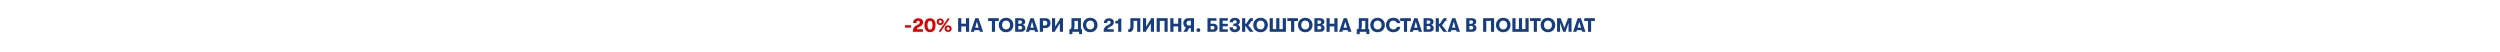 <svg width="5760" height="120" viewBox="0 0 5760 120" fill="none" xmlns="http://www.w3.org/2000/svg">
<path d="M3658.71 73.318V48.362H3650.09V41.898H3674.6V48.362H3665.93V73.318H3658.71Z" fill="#163D80"/>
<path d="M3645.33 73.318L3644.25 69.502H3633.12L3632.04 73.318H3624.37L3635 41.898H3642.32L3653 73.318H3645.33ZM3634.73 63.802H3642.63L3638.68 49.843L3634.73 63.802Z" fill="#163D80"/>
<path d="M3587.47 73.318V41.898H3595.91L3604.26 64.206L3612.61 41.898H3620.87V73.318H3613.91V52.94L3606.95 73.318H3601.57L3594.43 52.805V73.318H3587.47Z" fill="#163D80"/>
<path d="M3578.69 69.412C3575.63 72.614 3571.57 74.215 3566.48 74.215C3561.39 74.215 3557.32 72.614 3554.27 69.412C3551.22 66.18 3549.69 62.245 3549.69 57.607C3549.69 52.969 3551.22 49.049 3554.27 45.847C3557.32 42.616 3561.39 41 3566.48 41C3571.57 41 3575.63 42.616 3578.69 45.847C3581.74 49.049 3583.27 52.969 3583.27 57.607C3583.27 62.245 3581.74 66.18 3578.69 69.412ZM3566.48 67.706C3569.35 67.706 3571.6 66.749 3573.21 64.834C3574.86 62.889 3575.68 60.48 3575.68 57.607C3575.68 54.735 3574.86 52.341 3573.21 50.426C3571.6 48.481 3569.35 47.508 3566.48 47.508C3563.58 47.508 3561.3 48.481 3559.66 50.426C3558.04 52.341 3557.25 54.735 3557.28 57.607C3557.25 60.48 3558.04 62.889 3559.66 64.834C3561.3 66.749 3563.58 67.706 3566.48 67.706Z" fill="#163D80"/>
<path d="M3533.83 73.318V48.362H3525.21V41.898H3549.72V48.362H3541.05V73.318H3533.83Z" fill="#163D80"/>
<path d="M3484.51 73.318V41.898H3491.78V67.124H3499.59V41.898H3506.86V67.124H3514.67V41.898H3521.95V73.318H3484.51Z" fill="#163D80"/>
<path d="M3475.72 69.412C3472.67 72.614 3468.6 74.215 3463.52 74.215C3458.43 74.215 3454.36 72.614 3451.31 69.412C3448.26 66.18 3446.73 62.245 3446.73 57.607C3446.73 52.969 3448.26 49.049 3451.31 45.847C3454.36 42.616 3458.43 41 3463.52 41C3468.6 41 3472.67 42.616 3475.72 45.847C3478.78 49.049 3480.3 52.969 3480.3 57.607C3480.3 62.245 3478.78 66.18 3475.72 69.412ZM3463.52 67.706C3466.39 67.706 3468.63 66.749 3470.25 64.834C3471.89 62.889 3472.72 60.48 3472.72 57.607C3472.72 54.735 3471.89 52.341 3470.25 50.426C3468.63 48.481 3466.39 47.508 3463.52 47.508C3460.61 47.508 3458.34 48.481 3456.69 50.426C3455.08 52.341 3454.29 54.735 3454.31 57.607C3454.29 60.48 3455.08 62.889 3456.69 64.834C3458.34 66.749 3460.61 67.706 3463.52 67.706Z" fill="#163D80"/>
<path d="M3424.37 48.093V73.318H3417.1V41.898H3442.46V73.318H3435.19V48.093H3424.37Z" fill="#163D80"/>
<path d="M3395.23 57.249C3397.11 57.428 3398.66 58.177 3399.85 59.493C3401.08 60.78 3401.69 62.486 3401.69 64.61C3401.69 67.303 3400.79 69.428 3399 70.984C3397.2 72.54 3394.75 73.318 3391.64 73.318H3378.22V41.898H3391.14C3394.26 41.898 3396.71 42.632 3398.51 44.098C3400.33 45.534 3401.24 47.524 3401.24 50.067C3401.24 52.072 3400.71 53.688 3399.63 54.915C3398.55 56.112 3397.08 56.89 3395.23 57.249ZM3389.53 47.15H3385.49V54.78H3389.53C3390.91 54.78 3391.98 54.451 3392.76 53.793C3393.57 53.105 3393.97 52.162 3393.97 50.965C3393.97 49.768 3393.58 48.841 3392.81 48.182C3392.03 47.494 3390.94 47.15 3389.53 47.15ZM3390.02 67.797C3391.37 67.797 3392.43 67.438 3393.21 66.72C3393.99 65.972 3394.38 64.954 3394.38 63.667C3394.38 62.501 3393.97 61.573 3393.16 60.885C3392.39 60.166 3391.34 59.807 3390.02 59.807H3385.49V67.797H3390.02Z" fill="#163D80"/>
<path d="M3356.12 73.318L3355.04 69.502H3343.91L3342.83 73.318H3335.16L3345.79 41.898H3353.11L3363.79 73.318H3356.12ZM3345.53 63.802H3353.43L3349.48 49.843L3345.53 63.802Z" fill="#163D80"/>
<path d="M3321.74 57.426L3334.21 73.316H3325.6L3315.14 58.908V73.316H3307.87V41.896H3315.14V54.958H3315.95C3316.93 54.958 3317.76 54.389 3318.42 53.252L3323.04 45.981C3324.03 44.395 3325.01 43.288 3326 42.659C3326.99 42.001 3328.2 41.672 3329.64 41.672H3332.64V48.045H3331.16C3330.14 48.045 3329.13 48.839 3328.11 50.424L3324.74 55.81C3324.47 56.319 3324.09 56.723 3323.58 57.022C3323.07 57.292 3322.57 57.426 3322.1 57.426H3321.74Z" fill="#163D80"/>
<path d="M3296.91 57.249C3298.8 57.428 3300.34 58.177 3301.54 59.493C3302.76 60.78 3303.38 62.486 3303.38 64.61C3303.38 67.303 3302.48 69.428 3300.68 70.984C3298.89 72.54 3296.43 73.318 3293.32 73.318H3279.9V41.898H3292.83C3295.94 41.898 3298.39 42.632 3300.19 44.098C3302.01 45.534 3302.93 47.524 3302.93 50.067C3302.93 52.072 3302.39 53.688 3301.31 54.915C3300.23 56.112 3298.77 56.89 3296.91 57.249ZM3291.21 47.15H3287.17V54.78H3291.21C3292.59 54.78 3293.67 54.451 3294.44 53.793C3295.25 53.105 3295.66 52.162 3295.66 50.965C3295.66 49.768 3295.27 48.841 3294.49 48.182C3293.71 47.494 3292.62 47.15 3291.21 47.15ZM3291.71 67.797C3293.05 67.797 3294.11 67.438 3294.89 66.72C3295.67 65.972 3296.06 64.954 3296.06 63.667C3296.06 62.501 3295.66 61.573 3294.85 60.885C3294.07 60.166 3293.02 59.807 3291.71 59.807H3287.17V67.797H3291.71Z" fill="#163D80"/>
<path d="M3268.72 73.318L3267.64 69.502H3256.51L3255.43 73.318H3247.75L3258.39 41.898H3265.71L3276.39 73.318H3268.72ZM3258.12 63.802H3266.02L3262.07 49.843L3258.12 63.802Z" fill="#163D80"/>
<path d="M3234.67 73.318V48.362H3226.05V41.898H3250.56V48.362H3241.9V73.318H3234.67Z" fill="#163D80"/>
<path d="M3210.21 74.215C3205.12 74.215 3201.04 72.674 3197.96 69.591C3194.87 66.48 3193.33 62.485 3193.33 57.607C3193.33 52.73 3194.87 48.75 3197.96 45.668C3201.04 42.556 3205.12 41 3210.21 41C3214.76 41 3218.45 42.122 3221.3 44.366C3224.17 46.581 3225.81 49.558 3226.23 53.298H3218.51C3218.09 51.503 3217.17 50.097 3215.73 49.079C3214.29 48.032 3212.47 47.508 3210.25 47.508C3207.32 47.508 3205.03 48.421 3203.39 50.246C3201.74 52.042 3200.92 54.495 3200.92 57.607C3200.92 60.719 3201.74 63.188 3203.39 65.013C3205.03 66.809 3207.32 67.706 3210.25 67.706C3212.47 67.706 3214.29 67.198 3215.73 66.18C3217.17 65.133 3218.09 63.712 3218.51 61.916H3226.23C3225.81 65.657 3224.17 68.649 3221.3 70.893C3218.45 73.108 3214.76 74.215 3210.21 74.215Z" fill="#163D80"/>
<path d="M3186.17 69.412C3183.11 72.614 3179.04 74.215 3173.96 74.215C3168.87 74.215 3164.8 72.614 3161.75 69.412C3158.7 66.18 3157.17 62.245 3157.17 57.607C3157.17 52.969 3158.7 49.049 3161.75 45.847C3164.8 42.616 3168.87 41 3173.96 41C3179.04 41 3183.11 42.616 3186.17 45.847C3189.22 49.049 3190.74 52.969 3190.74 57.607C3190.74 62.245 3189.22 66.18 3186.17 69.412ZM3173.96 67.706C3176.83 67.706 3179.07 66.749 3180.69 64.834C3182.34 62.889 3183.16 60.48 3183.16 57.607C3183.16 54.735 3182.34 52.341 3180.69 50.426C3179.07 48.481 3176.83 47.508 3173.96 47.508C3171.06 47.508 3168.78 48.481 3167.14 50.426C3165.52 52.341 3164.73 54.735 3164.76 57.607C3164.73 60.48 3165.52 62.889 3167.14 64.834C3168.78 66.749 3171.06 67.706 3173.96 67.706Z" fill="#163D80"/>
<path d="M3152.52 67.258H3154.95V78.704H3148.26V73.318H3132.82V78.704H3125.95V67.258H3127.75C3129.72 67.258 3130.71 65.029 3130.71 60.57V41.898H3152.52V67.258ZM3137.67 48.003V60.211C3137.67 62.934 3137.19 65.283 3136.23 67.258H3145.61V48.003H3137.67Z" fill="#163D80"/>
<path d="M3106.14 73.318L3105.06 69.502H3093.93L3092.85 73.318H3085.18L3095.82 41.898H3103.13L3113.82 73.318H3106.14ZM3095.55 63.802H3103.45L3099.5 49.843L3095.55 63.802Z" fill="#163D80"/>
<path d="M3056.27 73.318V41.898H3063.54V54.601H3074.4V41.898H3081.67V73.318H3074.4V60.84H3063.54V73.318H3056.27Z" fill="#163D80"/>
<path d="M3045.31 57.249C3047.2 57.428 3048.74 58.177 3049.94 59.493C3051.16 60.78 3051.78 62.486 3051.78 64.61C3051.78 67.303 3050.88 69.428 3049.08 70.984C3047.29 72.54 3044.84 73.318 3041.72 73.318H3028.3V41.898H3041.23C3044.34 41.898 3046.8 42.632 3048.59 44.098C3050.42 45.534 3051.33 47.524 3051.33 50.067C3051.33 52.072 3050.79 53.688 3049.71 54.915C3048.64 56.112 3047.17 56.89 3045.31 57.249ZM3039.61 47.15H3035.57V54.78H3039.61C3040.99 54.78 3042.07 54.451 3042.85 53.793C3043.65 53.105 3044.06 52.162 3044.06 50.965C3044.06 49.768 3043.67 48.841 3042.89 48.182C3042.11 47.494 3041.02 47.15 3039.61 47.15ZM3040.11 67.797C3041.45 67.797 3042.52 67.438 3043.29 66.72C3044.07 65.972 3044.46 64.954 3044.46 63.667C3044.46 62.501 3044.06 61.573 3043.25 60.885C3042.47 60.166 3041.42 59.807 3040.11 59.807H3035.57V67.797H3040.11Z" fill="#163D80"/>
<path d="M3019.51 69.412C3016.46 72.614 3012.39 74.215 3007.31 74.215C3002.22 74.215 2998.15 72.614 2995.1 69.412C2992.05 66.18 2990.52 62.245 2990.52 57.607C2990.52 52.969 2992.05 49.049 2995.1 45.847C2998.15 42.616 3002.22 41 3007.31 41C3012.39 41 3016.46 42.616 3019.51 45.847C3022.57 49.049 3024.09 52.969 3024.09 57.607C3024.09 62.245 3022.57 66.18 3019.51 69.412ZM3007.31 67.706C3010.18 67.706 3012.42 66.749 3014.04 64.834C3015.68 62.889 3016.51 60.48 3016.51 57.607C3016.51 54.735 3015.68 52.341 3014.04 50.426C3012.42 48.481 3010.18 47.508 3007.31 47.508C3004.4 47.508 3002.13 48.481 3000.48 50.426C2998.87 52.341 2998.08 54.735 2998.1 57.607C2998.08 60.48 2998.87 62.889 3000.48 64.834C3002.13 66.749 3004.4 67.706 3007.31 67.706Z" fill="#163D80"/>
<path d="M2974.65 73.318V48.362H2966.04V41.898H2990.54V48.362H2981.88V73.318H2974.65Z" fill="#163D80"/>
<path d="M2925.34 73.318V41.898H2932.61V67.124H2940.42V41.898H2947.69V67.124H2955.5V41.898H2962.77V73.318H2925.34Z" fill="#163D80"/>
<path d="M2916.55 69.412C2913.5 72.614 2909.43 74.215 2904.34 74.215C2899.26 74.215 2895.19 72.614 2892.13 69.412C2889.08 66.18 2887.56 62.245 2887.56 57.607C2887.56 52.969 2889.08 49.049 2892.13 45.847C2895.19 42.616 2899.26 41 2904.34 41C2909.43 41 2913.5 42.616 2916.55 45.847C2919.6 49.049 2921.13 52.969 2921.13 57.607C2921.13 62.245 2919.6 66.18 2916.55 69.412ZM2904.34 67.706C2907.22 67.706 2909.46 66.749 2911.08 64.834C2912.72 62.889 2913.54 60.48 2913.54 57.607C2913.54 54.735 2912.72 52.341 2911.08 50.426C2909.46 48.481 2907.22 47.508 2904.34 47.508C2901.44 47.508 2899.17 48.481 2897.52 50.426C2895.91 52.341 2895.11 54.735 2895.14 57.607C2895.11 60.48 2895.91 62.889 2897.52 64.834C2899.17 66.749 2901.44 67.706 2904.34 67.706Z" fill="#163D80"/>
<path d="M2875.61 57.426L2888.09 73.316H2879.47L2869.01 58.908V73.316H2861.74V41.896H2869.01V54.958H2869.82C2870.81 54.958 2871.63 54.389 2872.29 53.252L2876.91 45.981C2877.9 44.395 2878.88 43.288 2879.87 42.659C2880.86 42.001 2882.07 41.672 2883.51 41.672H2886.51V48.045H2885.03C2884.02 48.045 2883 48.839 2881.98 50.424L2878.61 55.81C2878.35 56.319 2877.96 56.723 2877.45 57.022C2876.94 57.292 2876.45 57.426 2875.97 57.426H2875.61Z" fill="#163D80"/>
<path d="M2840.35 63.038C2840.35 64.684 2840.77 65.956 2841.61 66.854C2842.48 67.721 2843.67 68.155 2845.2 68.155C2846.58 68.155 2847.64 67.766 2848.39 66.988C2849.16 66.18 2849.55 65.193 2849.55 64.026C2849.55 62.649 2849.18 61.617 2848.43 60.929C2847.71 60.241 2846.5 59.897 2844.8 59.897H2841.79V54.376H2844.8C2847.79 54.376 2849.28 53.089 2849.28 50.516C2849.28 49.408 2848.91 48.496 2848.16 47.778C2847.41 47.059 2846.43 46.7 2845.2 46.7C2843.79 46.7 2842.67 47.104 2841.83 47.912C2841.03 48.72 2840.62 49.842 2840.62 51.279H2833.17C2833.17 48.346 2834.16 45.922 2836.13 44.007C2838.14 42.062 2841.1 41.09 2845.02 41.09C2848.4 41.09 2851.2 41.838 2853.41 43.334C2855.63 44.8 2856.74 47.03 2856.74 50.022C2856.74 51.787 2856.21 53.313 2855.16 54.6C2854.15 55.887 2852.92 56.71 2851.48 57.069C2853.07 57.398 2854.4 58.236 2855.48 59.582C2856.56 60.899 2857.09 62.56 2857.09 64.564C2857.09 67.527 2855.99 69.861 2853.77 71.567C2851.59 73.272 2848.81 74.125 2845.42 74.125C2841.29 74.125 2838.17 73.138 2836.04 71.162C2833.92 69.158 2832.86 66.45 2832.86 63.038H2840.35Z" fill="#163D80"/>
<path d="M2809.62 73.318V41.898H2828.83V47.733H2816.89V54.87H2828.83V60.57H2816.89V67.483H2828.83V73.318H2809.62Z" fill="#163D80"/>
<path d="M2782.01 73.318V41.898H2802.74V47.733H2789.28V54.691H2796.28C2799 54.691 2801.22 55.573 2802.92 57.339C2804.63 59.104 2805.48 61.289 2805.48 63.892C2805.48 66.555 2804.61 68.799 2802.88 70.625C2801.17 72.42 2798.97 73.318 2796.28 73.318H2782.01ZM2789.28 67.842H2794.4C2795.53 67.842 2796.44 67.468 2797.13 66.72C2797.82 65.942 2798.17 64.984 2798.17 63.847C2798.17 62.74 2797.82 61.812 2797.13 61.064C2796.44 60.316 2795.53 59.942 2794.4 59.942H2789.28V67.842Z" fill="#163D80"/>
<path d="M2764.2 72.465C2763.36 73.332 2762.32 73.766 2761.06 73.766C2759.8 73.766 2758.74 73.332 2757.87 72.465C2757.04 71.597 2756.62 70.564 2756.62 69.367C2756.62 68.141 2757.04 67.108 2757.87 66.27C2758.74 65.403 2759.8 64.969 2761.06 64.969C2762.32 64.969 2763.36 65.403 2764.2 66.27C2765.07 67.108 2765.5 68.141 2765.5 69.367C2765.5 70.564 2765.07 71.597 2764.2 72.465Z" fill="#163D80"/>
<path d="M2737.61 41.898H2750.99V73.318H2743.72V64.61H2739.9L2734.96 73.318H2726.71L2732.23 63.353C2730.4 62.456 2728.96 61.124 2727.92 59.358C2726.87 57.563 2726.35 55.528 2726.35 53.254C2726.35 49.963 2727.41 47.255 2729.53 45.13C2731.66 42.976 2734.35 41.898 2737.61 41.898ZM2738.73 58.685H2743.72V47.823H2738.73C2737.27 47.823 2736.06 48.332 2735.1 49.349C2734.17 50.367 2733.71 51.668 2733.71 53.254C2733.71 54.84 2734.17 56.142 2735.1 57.159C2736.06 58.177 2737.27 58.685 2738.73 58.685Z" fill="#163D80"/>
<path d="M2696.4 73.318V41.898H2703.67V54.601H2714.53V41.898H2721.81V73.318H2714.53V60.84H2703.67V73.318H2696.4Z" fill="#163D80"/>
<path d="M2672.2 48.093V73.318H2664.93V41.898H2690.29V73.318H2683.02V48.093H2672.2Z" fill="#163D80"/>
<path d="M2651.55 53.748L2640.69 71.163V73.318H2633.41V41.898H2640.69V61.468L2651.55 44.053V41.898H2658.82V73.318H2651.55V53.748Z" fill="#163D80"/>
<path d="M2599.48 67.393H2600.6C2603.14 67.393 2604.42 65.089 2604.42 60.481V41.898H2627.31V73.318H2620.04V48.048H2611.69V60.436C2611.69 64.954 2610.85 68.305 2609.17 70.49C2607.5 72.644 2605.16 73.722 2602.17 73.722H2599.48V67.393Z" fill="#163D80"/>
<path d="M2576.28 73.318V54.018H2569.82V48.318C2572.72 48.318 2574.68 47.899 2575.7 47.061C2576.72 46.223 2577.23 44.802 2577.23 42.797H2583.51V73.318H2576.28Z" fill="#163D80"/>
<path d="M2542.65 73.316C2542.65 69.635 2543.27 66.673 2544.49 64.429C2545.72 62.155 2547.74 60.284 2550.55 58.818L2555.45 56.26C2557.69 55.093 2558.81 53.477 2558.81 51.412C2558.81 50.305 2558.47 49.422 2557.78 48.764C2557.12 48.076 2556.24 47.732 2555.13 47.732C2553.72 47.732 2552.63 48.196 2551.85 49.123C2551.11 50.021 2550.73 51.322 2550.73 53.028H2543.33C2543.33 49.736 2544.39 47.103 2546.51 45.128C2548.67 43.123 2551.53 42.121 2555.09 42.121C2558.59 42.121 2561.33 42.929 2563.3 44.545C2565.28 46.131 2566.26 48.33 2566.26 51.143C2566.26 55.212 2564.24 58.309 2560.2 60.434L2555.67 62.858C2554.35 63.576 2553.41 64.249 2552.84 64.878C2552.3 65.506 2551.88 66.344 2551.59 67.391H2565.99V73.316H2542.65Z" fill="#163D80"/>
<path d="M2524.12 69.412C2521.07 72.614 2517 74.215 2511.91 74.215C2506.82 74.215 2502.75 72.614 2499.7 69.412C2496.65 66.18 2495.12 62.245 2495.12 57.607C2495.12 52.969 2496.65 49.049 2499.7 45.847C2502.75 42.616 2506.82 41 2511.91 41C2517 41 2521.07 42.616 2524.12 45.847C2527.17 49.049 2528.7 52.969 2528.7 57.607C2528.7 62.245 2527.17 66.18 2524.12 69.412ZM2511.91 67.706C2514.78 67.706 2517.03 66.749 2518.64 64.834C2520.29 62.889 2521.11 60.48 2521.11 57.607C2521.11 54.735 2520.29 52.341 2518.64 50.426C2517.03 48.481 2514.78 47.508 2511.91 47.508C2509.01 47.508 2506.73 48.481 2505.09 50.426C2503.47 52.341 2502.68 54.735 2502.71 57.607C2502.68 60.48 2503.47 62.889 2505.09 64.834C2506.73 66.749 2509.01 67.706 2511.91 67.706Z" fill="#163D80"/>
<path d="M2490.48 67.258H2492.9V78.704H2486.21V73.318H2470.77V78.704H2463.9V67.258H2465.7C2467.67 67.258 2468.66 65.029 2468.66 60.57V41.898H2490.48V67.258ZM2475.62 48.003V60.211C2475.62 62.934 2475.14 65.283 2474.18 67.258H2483.56V48.003H2475.62Z" fill="#163D80"/>
<path d="M2441.9 53.748L2431.03 71.163V73.318H2423.76V41.898H2431.03V61.468L2441.9 44.053V41.898H2449.17V73.318H2441.9V53.748Z" fill="#163D80"/>
<path d="M2409.09 41.898C2412.35 41.898 2415.04 42.976 2417.16 45.13C2419.29 47.255 2420.35 49.963 2420.35 53.254C2420.35 56.546 2419.29 59.269 2417.16 61.423C2415.04 63.548 2412.35 64.61 2409.09 64.61H2402.98V73.318H2395.71V41.898H2409.09ZM2407.96 58.685C2409.43 58.685 2410.63 58.177 2411.55 57.159C2412.51 56.142 2412.99 54.84 2412.99 53.254C2412.99 51.668 2412.51 50.367 2411.55 49.349C2410.63 48.332 2409.43 47.823 2407.96 47.823H2402.98V58.685H2407.96Z" fill="#163D80"/>
<path d="M2384.52 73.318L2383.45 69.502H2372.32L2371.24 73.318H2363.56L2374.2 41.898H2381.52L2392.2 73.318H2384.52ZM2373.93 63.802H2381.83L2377.88 49.843L2373.93 63.802Z" fill="#163D80"/>
<path d="M2355.96 57.249C2357.84 57.428 2359.38 58.177 2360.58 59.493C2361.81 60.78 2362.42 62.486 2362.42 64.61C2362.42 67.303 2361.52 69.428 2359.73 70.984C2357.93 72.54 2355.48 73.318 2352.37 73.318H2338.95V41.898H2351.87C2354.99 41.898 2357.44 42.632 2359.23 44.098C2361.06 45.534 2361.97 47.524 2361.97 50.067C2361.97 52.072 2361.43 53.688 2360.36 54.915C2359.28 56.112 2357.81 56.89 2355.96 57.249ZM2350.26 47.15H2346.22V54.78H2350.26C2351.63 54.78 2352.71 54.451 2353.49 53.793C2354.3 53.105 2354.7 52.162 2354.7 50.965C2354.7 49.768 2354.31 48.841 2353.53 48.182C2352.76 47.494 2351.66 47.15 2350.26 47.15ZM2350.75 67.797C2352.1 67.797 2353.16 67.438 2353.94 66.72C2354.72 65.972 2355.1 64.954 2355.1 63.667C2355.1 62.501 2354.7 61.573 2353.89 60.885C2353.11 60.166 2352.07 59.807 2350.75 59.807H2346.22V67.797H2350.75Z" fill="#163D80"/>
<path d="M2330.16 69.412C2327.11 72.614 2323.04 74.215 2317.95 74.215C2312.86 74.215 2308.79 72.614 2305.74 69.412C2302.69 66.18 2301.16 62.245 2301.16 57.607C2301.16 52.969 2302.69 49.049 2305.74 45.847C2308.79 42.616 2312.86 41 2317.95 41C2323.04 41 2327.11 42.616 2330.16 45.847C2333.21 49.049 2334.74 52.969 2334.74 57.607C2334.74 62.245 2333.21 66.18 2330.16 69.412ZM2317.95 67.706C2320.82 67.706 2323.07 66.749 2324.68 64.834C2326.33 62.889 2327.15 60.48 2327.15 57.607C2327.15 54.735 2326.33 52.341 2324.68 50.426C2323.07 48.481 2320.82 47.508 2317.95 47.508C2315.05 47.508 2312.77 48.481 2311.13 50.426C2309.51 52.341 2308.72 54.735 2308.75 57.607C2308.72 60.48 2309.51 62.889 2311.13 64.834C2312.77 66.749 2315.05 67.706 2317.95 67.706Z" fill="#163D80"/>
<path d="M2285.3 73.318V48.362H2276.68V41.898H2301.19V48.362H2292.53V73.318H2285.3Z" fill="#163D80"/>
<path d="M2257.41 73.318L2256.33 69.502H2245.2L2244.12 73.318H2236.45L2247.09 41.898H2254.4L2265.09 73.318H2257.41ZM2246.82 63.802H2254.72L2250.77 49.843L2246.82 63.802Z" fill="#163D80"/>
<path d="M2207.54 73.318V41.898H2214.81V54.601H2225.67V41.898H2232.94V73.318H2225.67V60.84H2214.81V73.318H2207.54Z" fill="#163D80"/>
<path d="M2166.48 74.258L2163.07 72.283L2184.34 41.582L2187.71 43.557L2166.48 74.258ZM2172.27 55.541C2170.77 57.007 2168.78 57.74 2166.3 57.74C2163.82 57.74 2161.83 57.007 2160.33 55.541C2158.86 54.045 2158.13 52.235 2158.13 50.11C2158.13 47.986 2158.86 46.19 2160.33 44.724C2161.83 43.228 2163.82 42.48 2166.3 42.48C2168.78 42.48 2170.77 43.228 2172.27 44.724C2173.77 46.19 2174.51 47.986 2174.51 50.11C2174.51 52.235 2173.77 54.045 2172.27 55.541ZM2163.79 52.624C2164.38 53.282 2165.22 53.611 2166.3 53.611C2167.38 53.611 2168.21 53.282 2168.81 52.624C2169.41 51.965 2169.71 51.127 2169.71 50.11C2169.71 49.093 2169.41 48.255 2168.81 47.597C2168.21 46.908 2167.38 46.564 2166.3 46.564C2165.22 46.564 2164.38 46.908 2163.79 47.597C2163.19 48.255 2162.89 49.093 2162.89 50.11C2162.89 51.127 2163.19 51.965 2163.79 52.624ZM2190.4 71.43C2188.91 72.897 2186.92 73.63 2184.43 73.63C2181.95 73.63 2179.96 72.897 2178.46 71.43C2177 69.934 2176.26 68.124 2176.26 65.999C2176.26 63.875 2177 62.079 2178.46 60.613C2179.96 59.117 2181.95 58.369 2184.43 58.369C2186.92 58.369 2188.91 59.117 2190.4 60.613C2191.9 62.079 2192.65 63.875 2192.65 65.999C2192.65 68.124 2191.9 69.934 2190.4 71.43ZM2181.92 68.513C2182.52 69.171 2183.36 69.5 2184.43 69.5C2185.51 69.5 2186.35 69.171 2186.95 68.513C2187.55 67.855 2187.84 67.017 2187.84 65.999C2187.84 64.982 2187.55 64.144 2186.95 63.486C2186.35 62.797 2185.51 62.453 2184.43 62.453C2183.36 62.453 2182.52 62.797 2181.92 63.486C2181.32 64.144 2181.02 64.982 2181.02 65.999C2181.02 67.017 2181.32 67.855 2181.92 68.513Z" fill="#DC0000"/>
<path d="M2152.23 69.905C2150.07 72.628 2146.92 73.989 2142.76 73.989C2138.6 73.989 2135.42 72.628 2133.24 69.905C2131.09 67.182 2130.01 63.232 2130.01 58.055C2130.01 52.878 2131.09 48.929 2133.24 46.206C2135.42 43.483 2138.6 42.121 2142.76 42.121C2146.92 42.121 2150.07 43.483 2152.23 46.206C2154.41 48.929 2155.5 52.878 2155.5 58.055C2155.5 63.232 2154.41 67.182 2152.23 69.905ZM2142.76 68.154C2146.65 68.154 2148.59 64.788 2148.59 58.055C2148.59 51.322 2146.65 47.956 2142.76 47.956C2138.87 47.956 2136.92 51.322 2136.92 58.055C2136.92 61.496 2137.4 64.04 2138.36 65.686C2139.31 67.331 2140.78 68.154 2142.76 68.154Z" fill="#DC0000"/>
<path d="M2103.14 73.316C2103.14 69.635 2103.76 66.673 2104.98 64.429C2106.21 62.155 2108.23 60.284 2111.04 58.818L2115.94 56.26C2118.18 55.093 2119.3 53.477 2119.3 51.412C2119.3 50.305 2118.96 49.422 2118.27 48.764C2117.61 48.076 2116.73 47.732 2115.62 47.732C2114.22 47.732 2113.12 48.196 2112.34 49.123C2111.6 50.021 2111.22 51.322 2111.22 53.028H2103.82C2103.82 49.736 2104.88 47.103 2107 45.128C2109.16 43.123 2112.02 42.121 2115.58 42.121C2119.08 42.121 2121.82 42.929 2123.79 44.545C2125.77 46.131 2126.75 48.33 2126.75 51.143C2126.75 55.212 2124.73 58.309 2120.69 60.434L2116.16 62.858C2114.84 63.576 2113.9 64.249 2113.33 64.878C2112.79 65.506 2112.37 66.344 2112.08 67.391H2126.48V73.316H2103.14Z" fill="#DC0000"/>
<path d="M2085 63.62V58.145H2099.23V63.62H2085Z" fill="#DC0000"/>
</svg>
